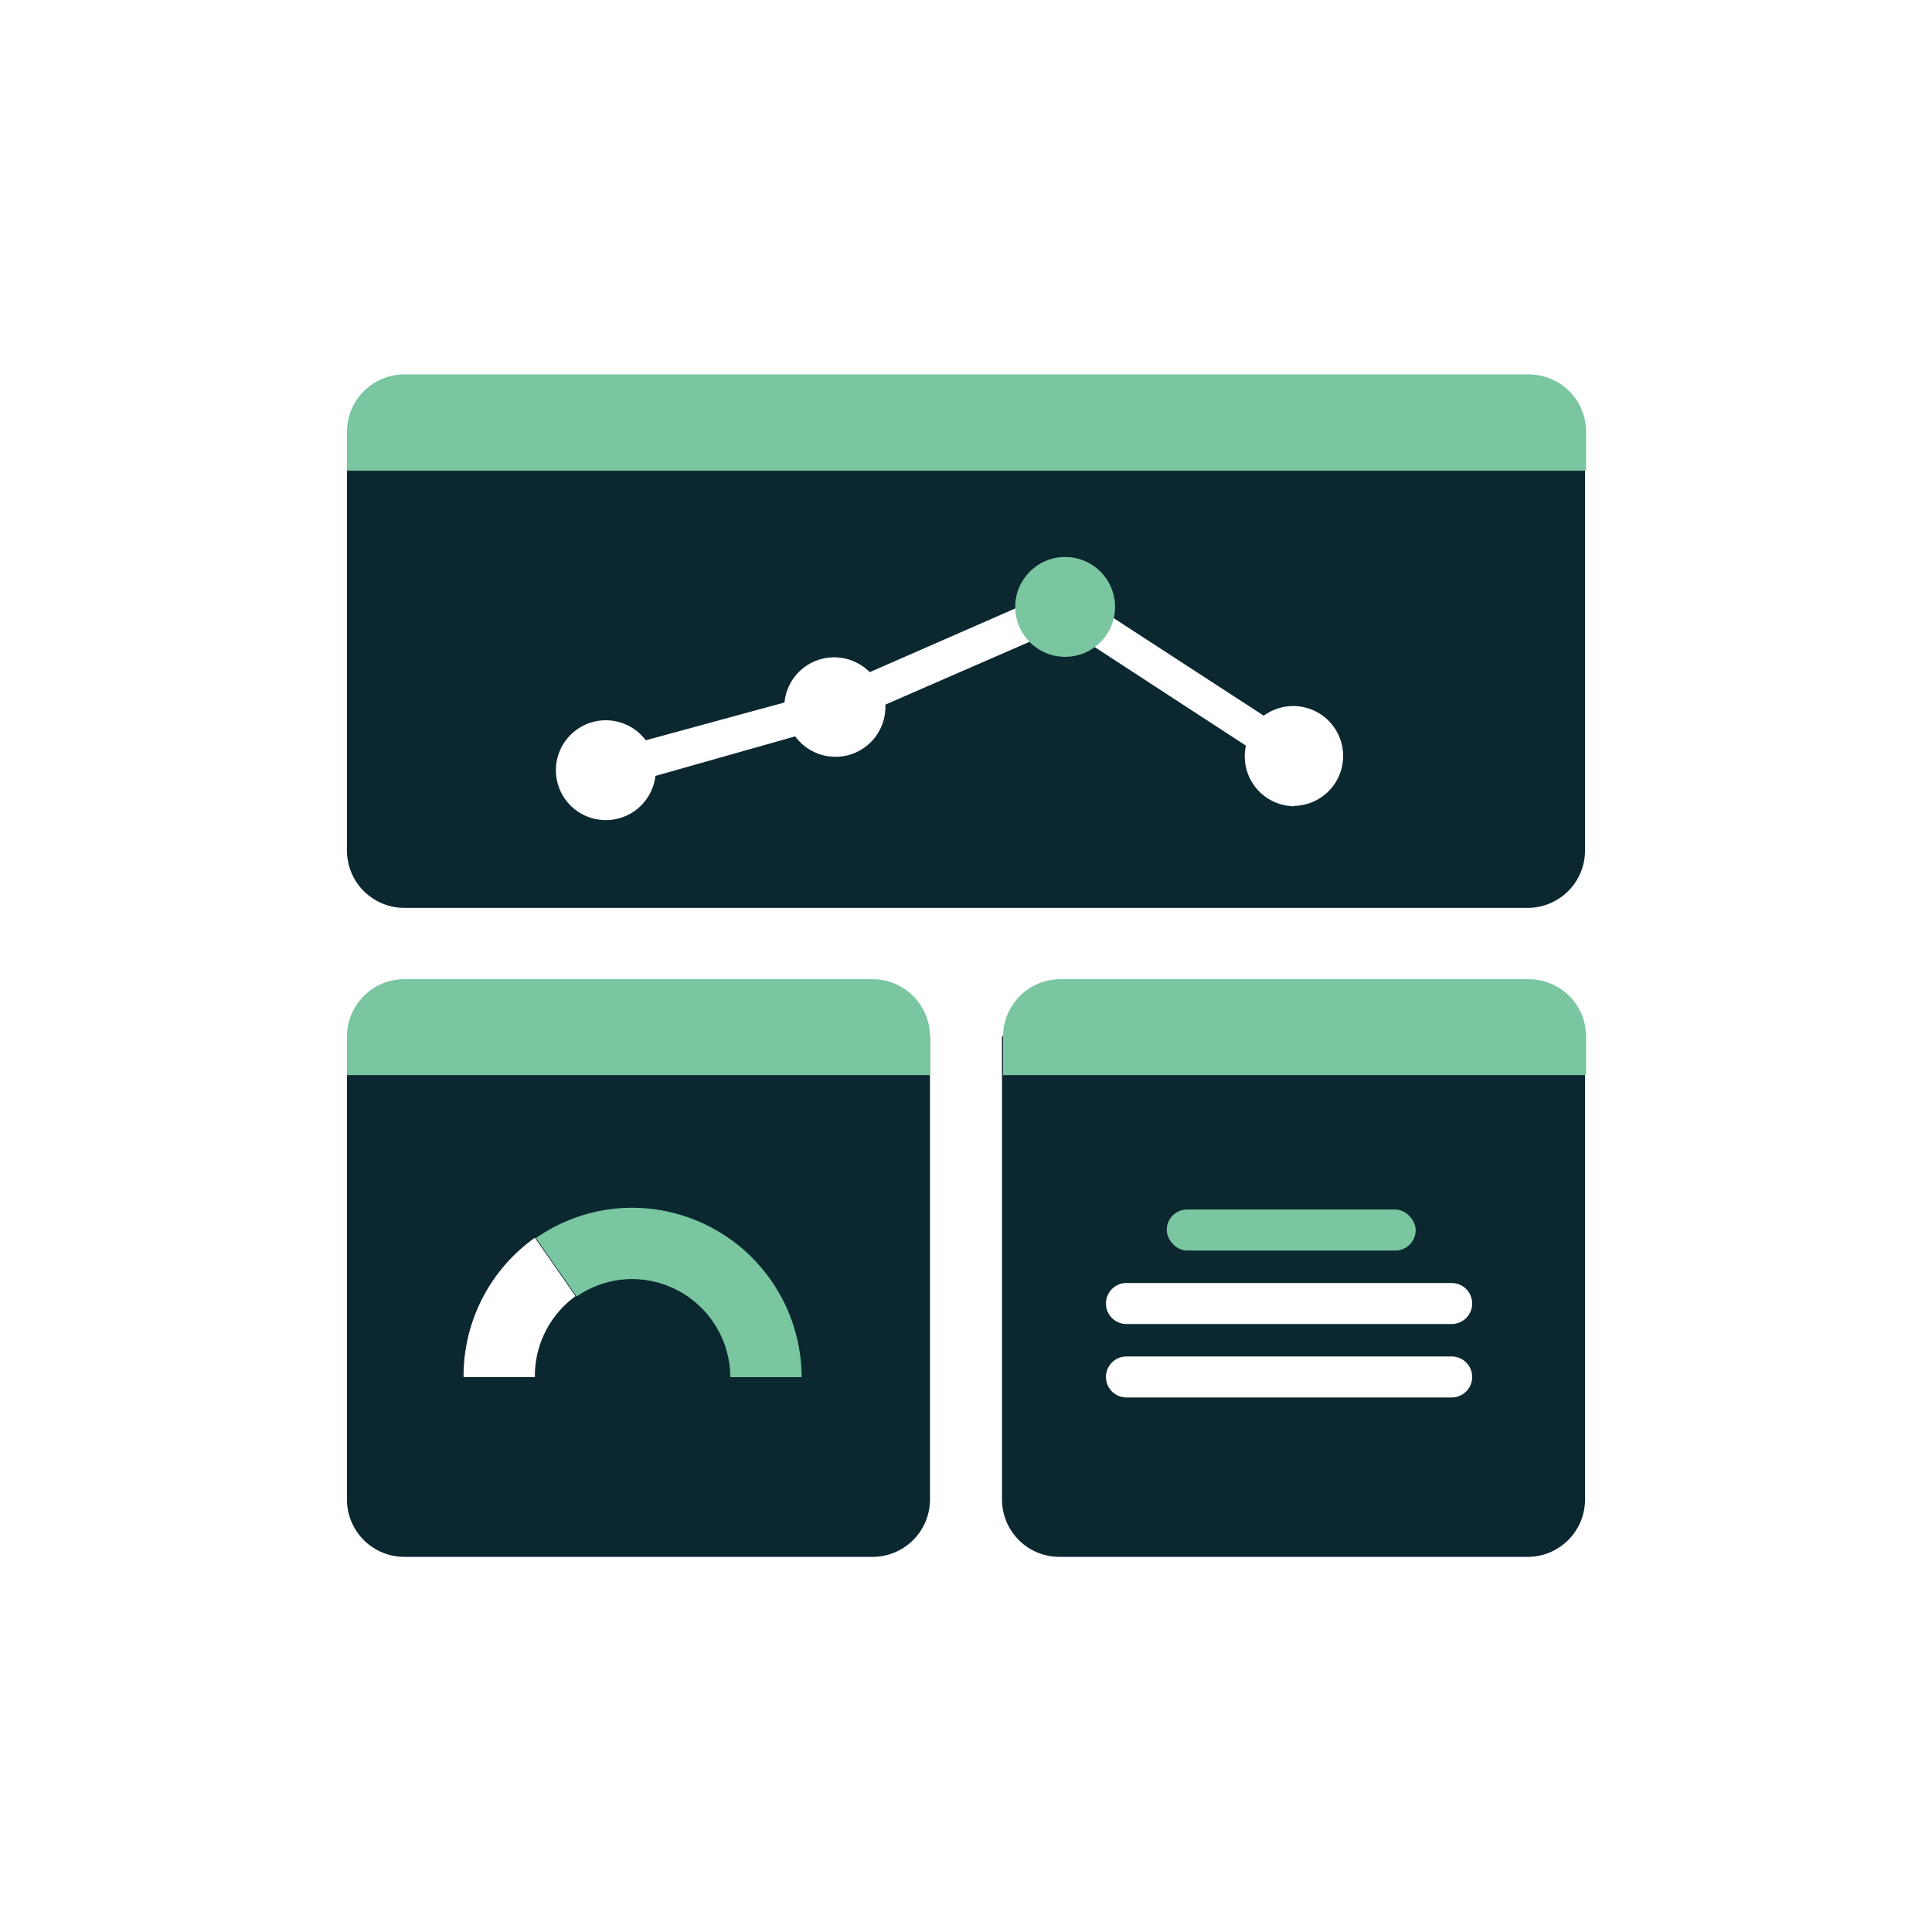 <svg id="9b7693ba-08b1-4996-8191-c2e33aeb5e8c" data-name="Calque 1" xmlns="http://www.w3.org/2000/svg" viewBox="0 0 54.18 54.18"><title>icon-panes-dark</title><path d="M9.73,29.06v13a1.61,1.61,0,0,0,1.6,1.6H24.48a1.61,1.61,0,0,0,1.6-1.6v-13M15,38.62H13A4.76,4.76,0,0,1,15,34.71l1.14,1.64A2.76,2.76,0,0,0,15,38.62Z" style="fill:#0b272f"></path><path d="M28.1,29.06v13a1.61,1.61,0,0,0,1.6,1.6H42.85a1.61,1.61,0,0,0,1.6-1.6v-13M40.71,39.19H31.59a.57.57,0,1,1,0-1.15h9.12a.57.57,0,0,1,0,1.15Zm0-2.06H31.59a.57.57,0,1,1,0-1.15h9.12a.57.57,0,0,1,0,1.15Z" style="fill:#0b272f"></path><path d="M17.73,33.87a4.72,4.72,0,0,0-2.7.85l1.14,1.64h0a2.72,2.72,0,0,1,1.56-.49,2.76,2.76,0,0,1,2.75,2.75h2A4.76,4.76,0,0,0,17.73,33.87Z" style="fill:#79c6a1"></path><path d="M9.73,12.1V23.86a1.61,1.61,0,0,0,1.6,1.6H42.85a1.61,1.61,0,0,0,1.6-1.6V12.1M36.31,22.61a1.4,1.4,0,0,1-1.37-1.7l-5.11-3.33-5,2.18s0,0,0,.06a1.4,1.4,0,0,1-2.53.83l-3.92,1.11a1.4,1.4,0,1,1-.27-1L22,19.7a1.4,1.4,0,0,1,2.39-.85l5.48-2.4,5.57,3.62a1.4,1.4,0,1,1,.82,2.53Z" style="fill:#0b272f"></path><circle cx="29.87" cy="17.02" r="1.4" style="fill:#79c6a1"></circle><rect x="32.72" y="33.92" width="6.98" height="1.15" rx="0.57" ry="0.57" style="fill:#79c6a1"></rect><path d="M9.73,30.15V29.06a1.61,1.61,0,0,1,1.6-1.6H24.48a1.61,1.61,0,0,1,1.6,1.6v1.09Z" style="fill:#79c6a1"></path><path d="M28.13,30.15V29.06a1.61,1.61,0,0,1,1.6-1.6H42.88a1.61,1.61,0,0,1,1.6,1.6v1.09Z" style="fill:#79c6a1"></path><path d="M9.73,13.2V12.1a1.61,1.61,0,0,1,1.6-1.6H42.88a1.61,1.61,0,0,1,1.6,1.6V13.2Z" style="fill:#79c6a1"></path></svg>